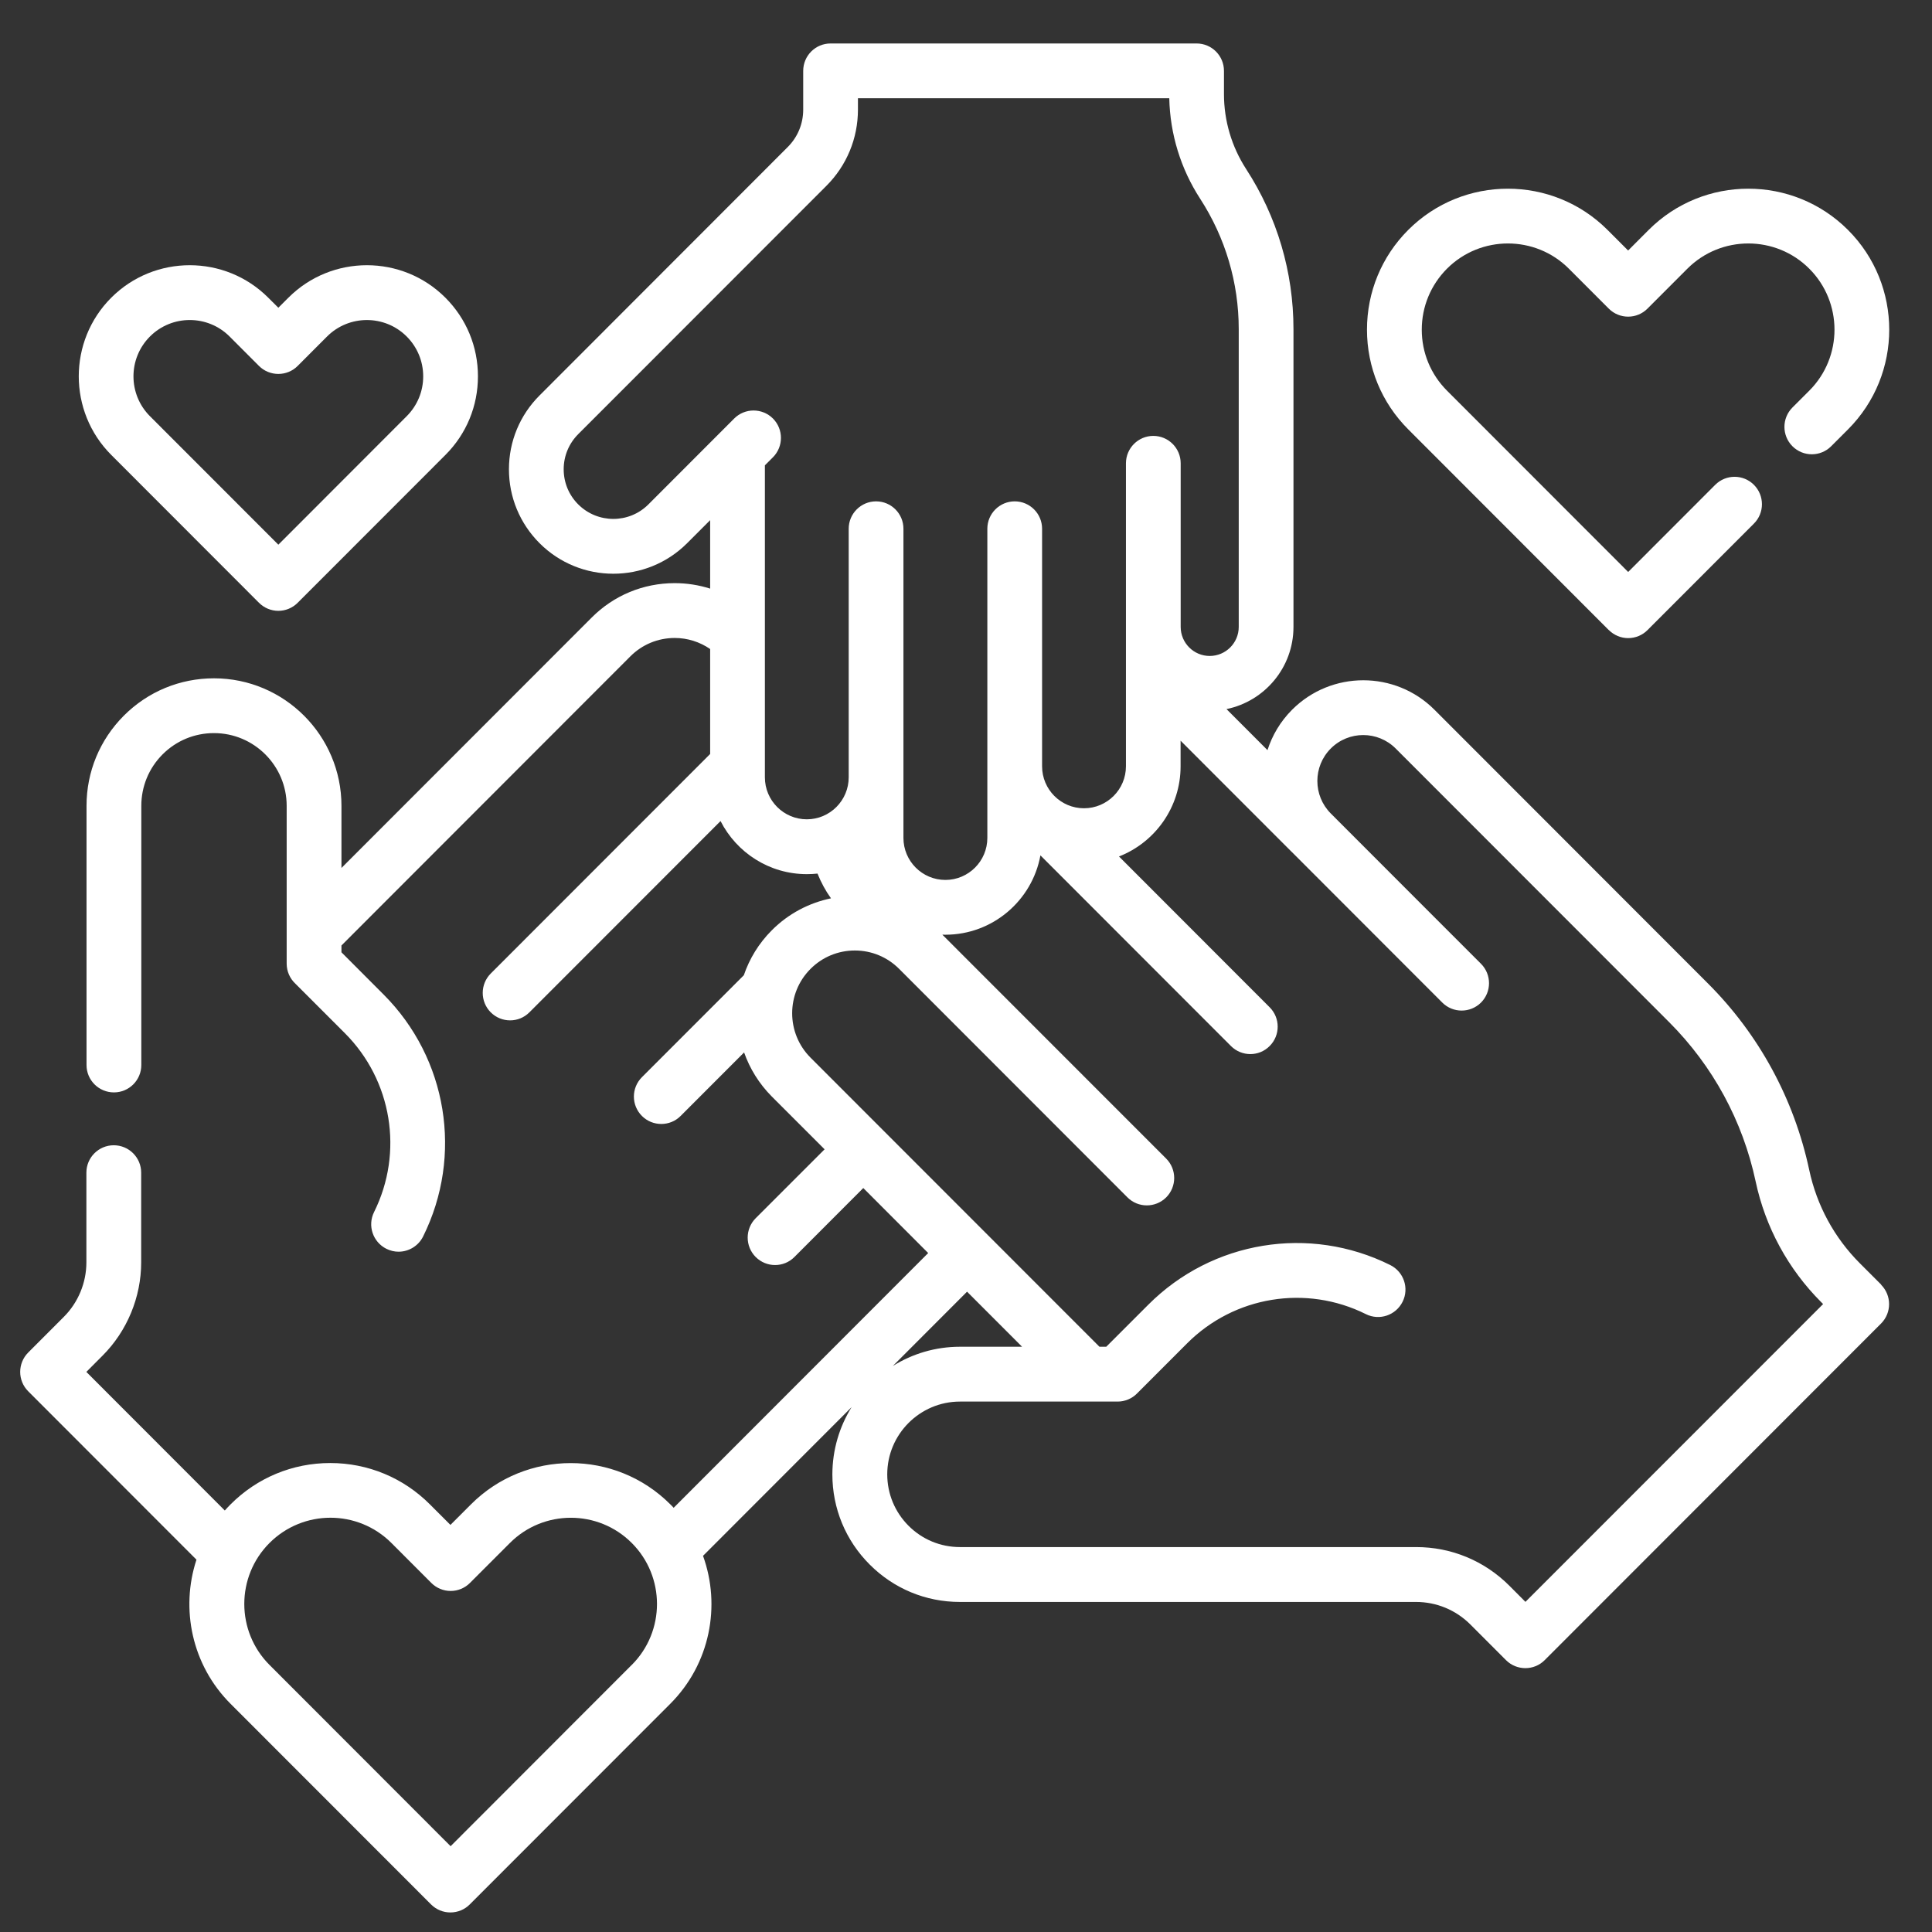 <?xml version="1.0" encoding="UTF-8"?>
<svg xmlns="http://www.w3.org/2000/svg" width="42" height="42" viewBox="0 0 42 42" fill="none">
  <rect x="0" y="0" width="42" height="42" fill="#333333" stroke="none"/>
  <g clip-path="url(#clip0_7585_78153)">
    <path d="M40.897 27.928L40.433 27.464C39.876 26.907 39.495 26.205 39.331 25.434C39.003 23.895 38.242 22.492 37.13 21.38L31.184 15.429C30.331 14.575 28.942 14.575 28.089 15.429C27.835 15.683 27.657 15.986 27.554 16.307L26.663 15.415C27.493 15.245 28.119 14.509 28.119 13.629V7.155C28.119 5.916 27.764 4.713 27.09 3.675C26.775 3.188 26.608 2.625 26.608 2.045V1.541C26.608 1.212 26.342 0.945 26.013 0.945H18.056C17.727 0.945 17.461 1.212 17.461 1.541V2.383C17.461 2.692 17.341 2.981 17.123 3.198L11.729 8.597C11.301 9.025 11.064 9.596 11.064 10.202C11.064 10.809 11.301 11.379 11.729 11.808C12.614 12.694 14.053 12.694 14.938 11.808L15.438 11.308V12.796C15.192 12.718 14.932 12.677 14.668 12.677C13.984 12.677 13.343 12.943 12.862 13.426L7.423 18.869V17.518C7.423 15.99 6.18 14.746 4.652 14.746C3.911 14.746 3.216 15.034 2.692 15.558C2.169 16.083 1.881 16.778 1.881 17.518V23.153C1.881 23.482 2.148 23.748 2.477 23.748C2.805 23.748 3.072 23.482 3.072 23.153V17.518C3.072 17.097 3.236 16.699 3.534 16.4C3.833 16.101 4.229 15.937 4.652 15.937C5.524 15.937 6.232 16.647 6.232 17.518V20.949C6.232 21.117 6.303 21.273 6.42 21.383L7.497 22.46C8.523 23.487 8.778 25.05 8.132 26.349C7.985 26.644 8.106 27.001 8.4 27.148C8.485 27.19 8.576 27.211 8.664 27.211C8.883 27.211 9.094 27.089 9.198 26.88C10.071 25.122 9.726 23.007 8.338 21.619L7.423 20.702V20.554L13.704 14.268C13.961 14.011 14.303 13.869 14.668 13.869C14.946 13.869 15.212 13.954 15.438 14.109V16.391L10.668 21.164C10.436 21.397 10.436 21.774 10.668 22.007C10.784 22.123 10.936 22.182 11.089 22.182C11.241 22.182 11.393 22.124 11.509 22.007L15.664 17.849C16.012 18.533 16.721 19.003 17.539 19.003C17.618 19.003 17.696 18.999 17.772 18.991C17.848 19.181 17.946 19.363 18.065 19.529C17.593 19.627 17.144 19.857 16.779 20.223C16.494 20.508 16.292 20.843 16.17 21.201L13.955 23.417C13.722 23.65 13.722 24.027 13.955 24.26C14.071 24.376 14.223 24.434 14.376 24.434C14.528 24.434 14.68 24.377 14.796 24.26L16.176 22.879C16.299 23.229 16.5 23.557 16.778 23.837L17.926 24.985L16.428 26.483C16.196 26.716 16.196 27.093 16.428 27.326C16.544 27.442 16.697 27.501 16.849 27.501C17.001 27.501 17.154 27.443 17.27 27.326L18.767 25.827L20.178 27.24L14.645 32.778C14.621 32.753 14.598 32.727 14.572 32.703C13.377 31.507 11.434 31.508 10.239 32.703L9.792 33.15L9.345 32.703C8.767 32.124 7.997 31.805 7.179 31.805C6.361 31.805 5.591 32.124 5.013 32.703C4.969 32.746 4.928 32.792 4.887 32.837L1.877 29.824L2.229 29.471C2.764 28.936 3.069 28.197 3.069 27.443V25.492C3.069 25.163 2.802 24.897 2.473 24.897C2.145 24.897 1.878 25.163 1.878 25.492V27.443C1.878 27.884 1.7 28.316 1.387 28.628L0.613 29.403C0.381 29.636 0.381 30.013 0.613 30.245L4.271 33.906C3.921 34.972 4.167 36.193 5.012 37.039L9.371 41.401C9.483 41.513 9.633 41.575 9.791 41.575C9.949 41.575 10.101 41.513 10.212 41.401L14.571 37.039C15.439 36.17 15.675 34.907 15.283 33.822C15.292 33.812 15.302 33.803 15.312 33.794L18.513 30.59C18.249 31.015 18.096 31.516 18.095 32.052C18.095 32.792 18.383 33.489 18.907 34.012C19.43 34.536 20.125 34.825 20.866 34.825H30.782C31.228 34.825 31.649 34.999 31.966 35.316L32.739 36.09C32.855 36.206 33.008 36.264 33.16 36.264C33.312 36.264 33.465 36.206 33.58 36.09L40.893 28.772C41.125 28.539 41.125 28.162 40.893 27.929L40.897 27.928ZM13.733 36.194L9.796 40.135L5.859 36.194C5.128 35.463 5.128 34.274 5.859 33.543C6.224 33.178 6.704 32.994 7.184 32.994C7.664 32.994 8.143 33.177 8.509 33.543L9.376 34.411C9.488 34.523 9.639 34.586 9.797 34.586C9.955 34.586 10.106 34.523 10.217 34.411L11.085 33.543C11.816 32.812 13.004 32.812 13.734 33.543C14.465 34.274 14.465 35.464 13.734 36.194H13.733ZM16.628 16.898V10.116L16.803 9.941C17.035 9.708 17.035 9.331 16.803 9.098C16.57 8.866 16.193 8.866 15.961 9.098L14.096 10.965C13.676 11.386 12.992 11.386 12.57 10.965C12.366 10.761 12.254 10.49 12.254 10.201C12.254 9.913 12.367 9.642 12.57 9.438L17.965 4.04C18.407 3.598 18.651 3.008 18.651 2.383V2.136H25.419C25.436 2.914 25.667 3.668 26.092 4.323C26.639 5.168 26.929 6.147 26.929 7.154V13.629C26.929 13.977 26.646 14.26 26.298 14.26C25.951 14.26 25.667 13.977 25.667 13.629V10.072C25.667 9.743 25.401 9.476 25.072 9.476C24.744 9.476 24.477 9.743 24.477 10.072V16.659C24.477 17.162 24.068 17.571 23.565 17.571C23.062 17.571 22.654 17.162 22.654 16.659V11.494C22.654 11.166 22.388 10.899 22.059 10.899C21.731 10.899 21.464 11.166 21.464 11.494V18.216C21.464 18.719 21.055 19.129 20.552 19.129C20.049 19.129 19.64 18.72 19.64 18.216V11.494C19.64 11.166 19.374 10.899 19.045 10.899C18.717 10.899 18.45 11.166 18.45 11.494V16.898C18.45 17.401 18.042 17.811 17.539 17.811C17.037 17.811 16.628 17.402 16.628 16.899L16.628 16.898ZM21.023 28.08L22.219 29.277H20.87C20.334 29.277 19.834 29.43 19.41 29.695L21.023 28.08ZM33.164 34.825L32.811 34.471C32.27 33.93 31.551 33.632 30.786 33.632H20.869C20.447 33.632 20.05 33.468 19.751 33.169C19.453 32.87 19.288 32.473 19.288 32.051C19.288 31.179 19.998 30.469 20.869 30.469H24.296C24.454 30.469 24.606 30.406 24.717 30.294L25.807 29.203C26.833 28.176 28.395 27.921 29.693 28.568C29.987 28.715 30.344 28.594 30.491 28.299C30.638 28.005 30.517 27.648 30.223 27.501C28.466 26.626 26.353 26.972 24.965 28.361L24.049 29.277H23.901L17.62 22.992C17.088 22.459 17.088 21.595 17.62 21.063C17.877 20.805 18.22 20.663 18.584 20.663C18.947 20.663 19.289 20.805 19.546 21.062H19.547C19.547 21.062 19.547 21.064 19.548 21.064L24.51 26.03C24.742 26.262 25.119 26.262 25.352 26.03C25.584 25.797 25.584 25.42 25.352 25.187L20.486 20.319C20.508 20.319 20.529 20.32 20.551 20.32C21.581 20.32 22.439 19.575 22.618 18.595L26.76 22.74C26.876 22.856 27.028 22.915 27.181 22.915C27.333 22.915 27.485 22.857 27.601 22.74C27.834 22.507 27.834 22.13 27.601 21.897L24.326 18.619C25.109 18.313 25.665 17.55 25.665 16.659V16.102L28.086 18.525C28.086 18.525 28.087 18.526 28.088 18.526L31.354 21.795C31.586 22.027 31.963 22.027 32.196 21.795C32.428 21.562 32.428 21.185 32.196 20.952L31.11 19.866L28.93 17.684C28.541 17.294 28.541 16.661 28.93 16.272C29.319 15.882 29.952 15.882 30.341 16.272L36.287 22.222C37.236 23.172 37.886 24.369 38.166 25.683C38.378 26.679 38.871 27.586 39.591 28.307L39.633 28.349L33.161 34.824L33.164 34.825Z" fill="white"></path>
    <path d="M34.975 13.697C35.087 13.809 35.237 13.872 35.395 13.872C35.553 13.872 35.705 13.809 35.816 13.697L38.129 11.382C38.361 11.15 38.361 10.773 38.129 10.54C37.897 10.307 37.52 10.307 37.287 10.54L35.395 12.434L31.457 8.493C31.103 8.138 30.908 7.668 30.908 7.167C30.908 6.667 31.103 6.196 31.456 5.841C32.187 5.11 33.376 5.11 34.106 5.841L34.973 6.709C35.206 6.942 35.583 6.942 35.815 6.709L36.682 5.841C37.413 5.11 38.602 5.11 39.332 5.841C40.063 6.572 40.063 7.762 39.332 8.493L38.966 8.859C38.734 9.091 38.734 9.469 38.966 9.701C39.199 9.934 39.576 9.934 39.808 9.701L40.174 9.335C41.369 8.139 41.369 6.194 40.174 4.999C38.979 3.803 37.035 3.803 35.84 4.999L35.394 5.446L34.947 4.999C33.752 3.803 31.808 3.803 30.613 4.999C30.035 5.578 29.717 6.349 29.717 7.166C29.717 7.984 30.035 8.755 30.614 9.334L34.973 13.697L34.975 13.697Z" fill="white"></path>
    <path d="M5.63 13.104C5.742 13.216 5.893 13.279 6.051 13.279C6.208 13.279 6.36 13.216 6.471 13.104L9.683 9.89C10.14 9.433 10.39 8.827 10.39 8.181C10.39 7.535 10.139 6.929 9.683 6.472C8.742 5.53 7.21 5.53 6.269 6.472L6.051 6.69L5.832 6.472C4.891 5.53 3.359 5.53 2.418 6.472C1.477 7.414 1.477 8.947 2.418 9.889L5.63 13.104V13.104ZM3.26 7.315C3.499 7.076 3.812 6.957 4.125 6.957C4.439 6.957 4.752 7.076 4.991 7.315L5.63 7.955C5.742 8.067 5.893 8.129 6.051 8.129C6.208 8.129 6.36 8.067 6.471 7.955L7.11 7.315C7.588 6.838 8.364 6.838 8.841 7.315C9.072 7.546 9.2 7.855 9.2 8.182C9.2 8.509 9.072 8.817 8.841 9.048L6.051 11.841L3.26 9.048C2.782 8.57 2.782 7.793 3.26 7.315Z" fill="white"></path>
  </g>
  <defs>
    <clipPath id="clip0_7585_78153">
      <rect width="40.629" height="40.629" fill="white" transform="translate(0.443 0.945)"></rect>
    </clipPath>
  </defs>
</svg>
